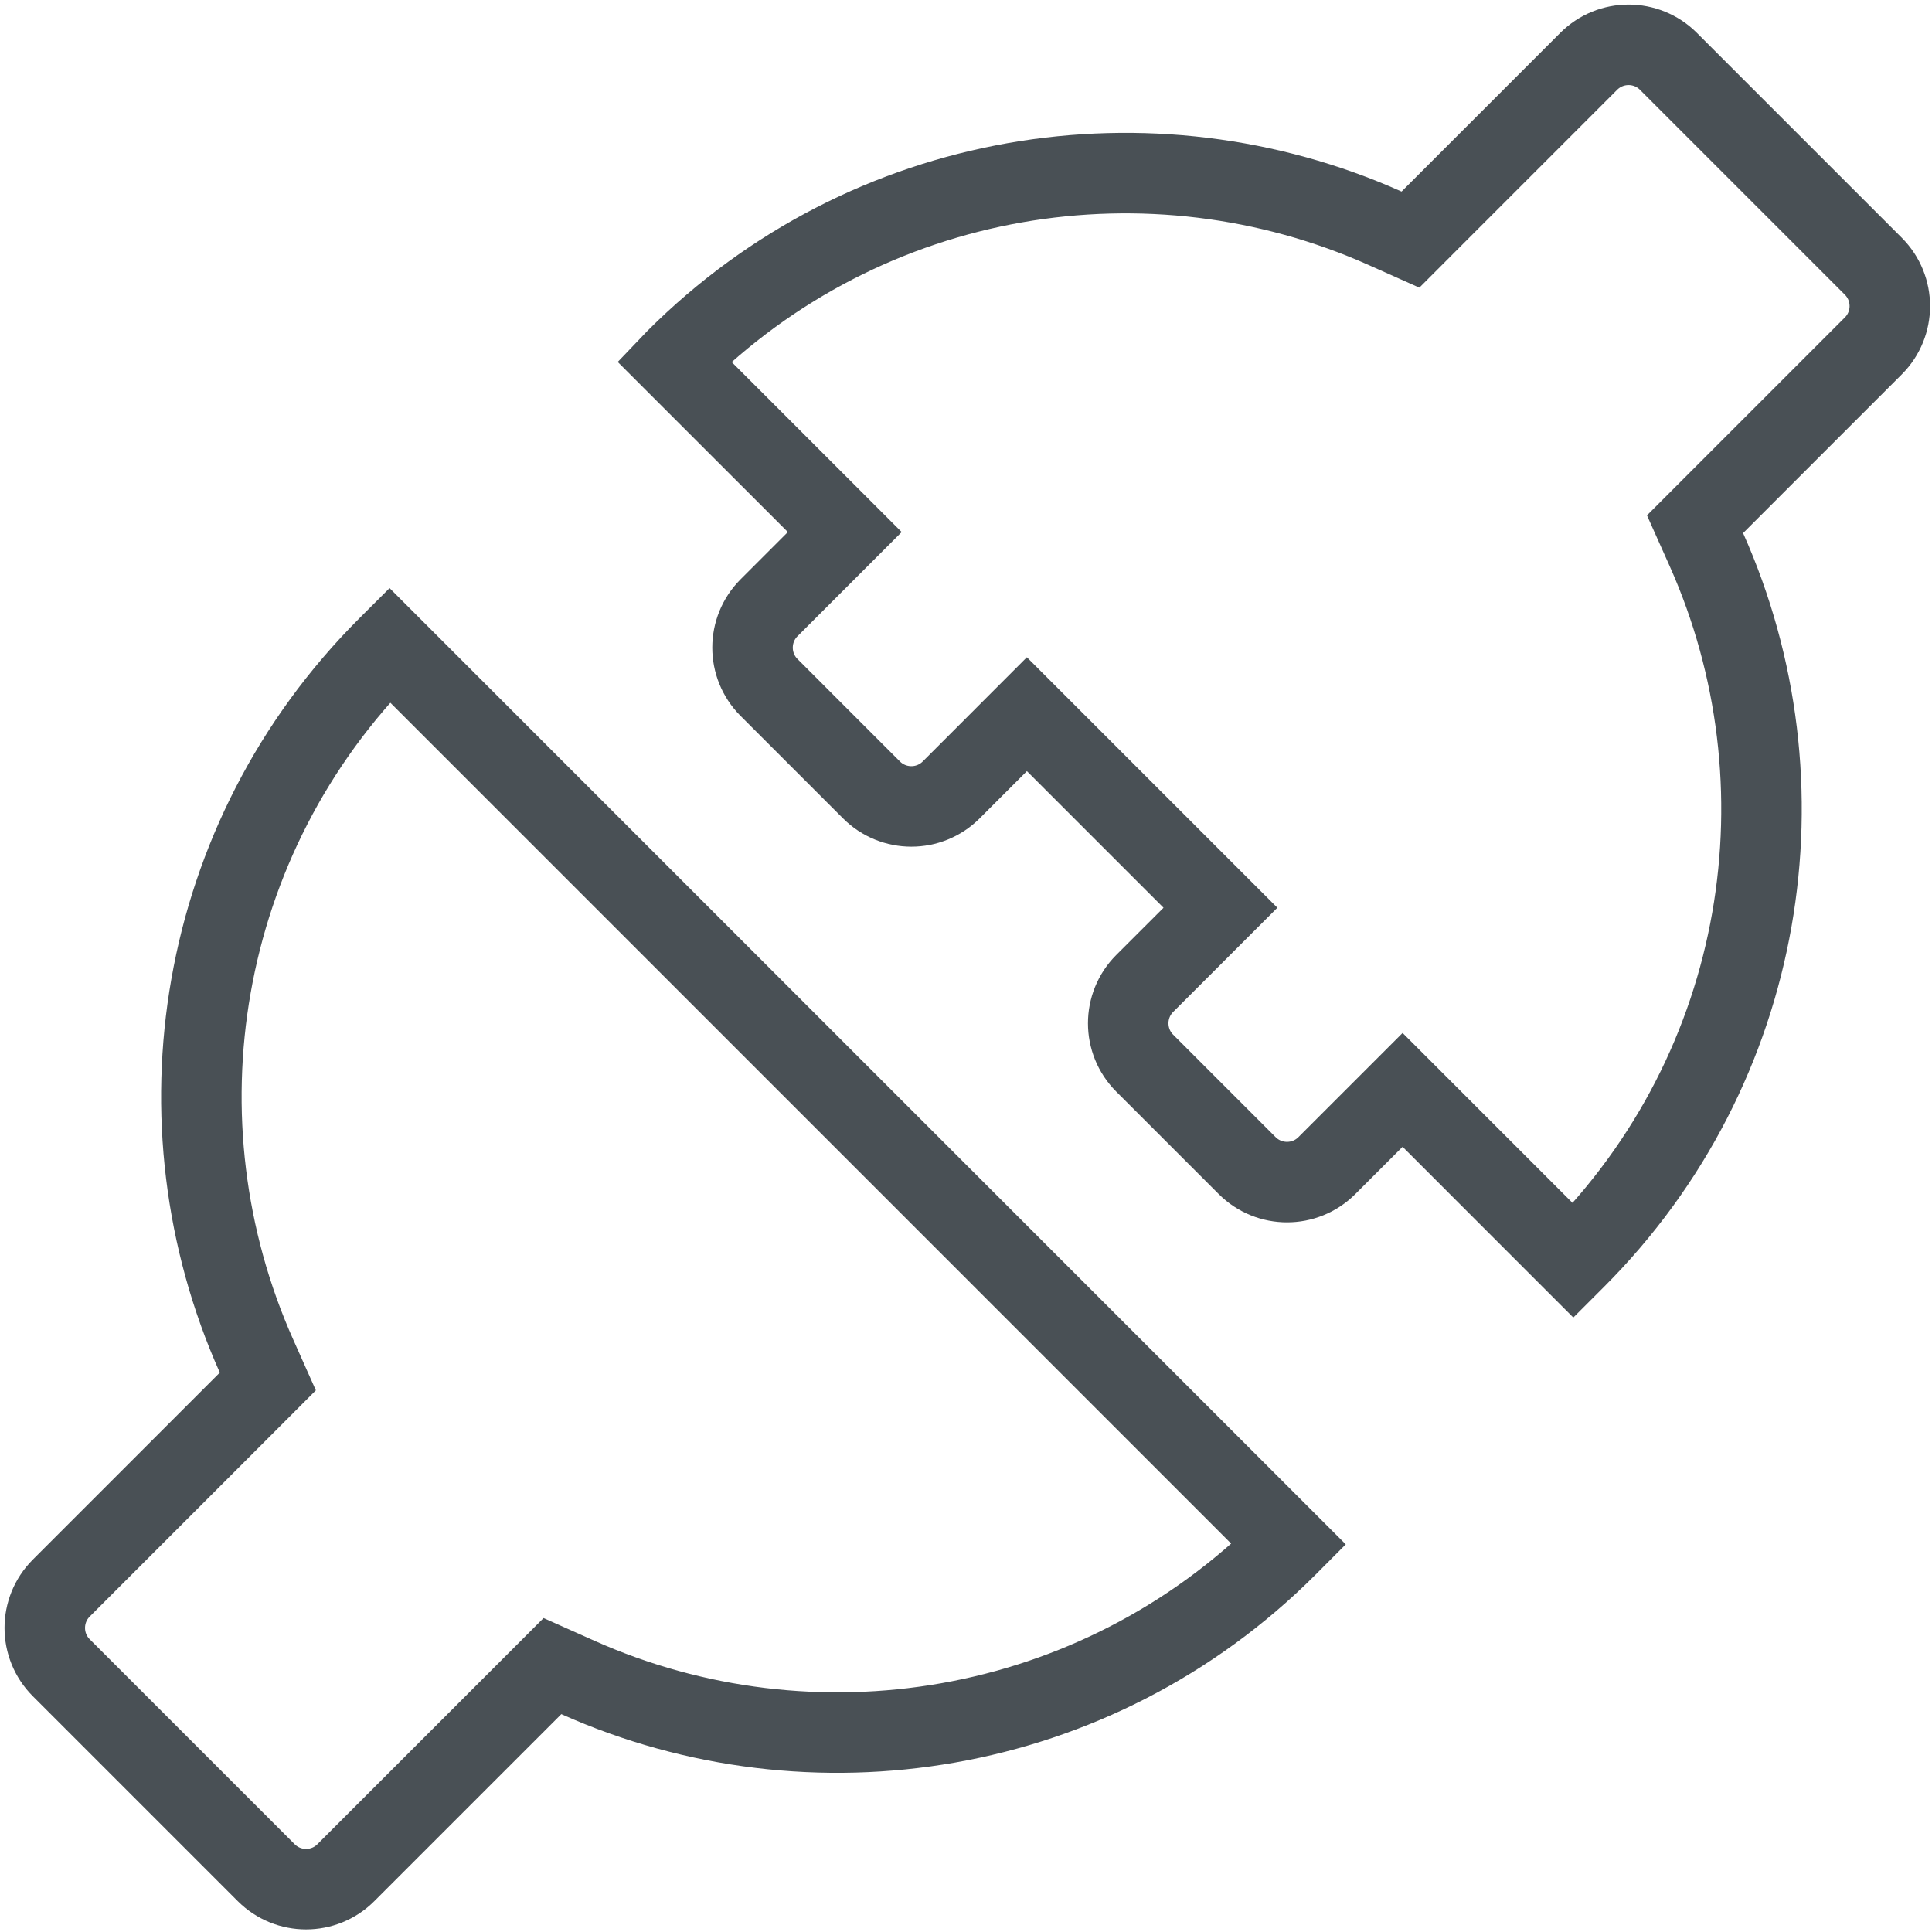 <svg width="60" height="60" viewBox="0 0 60 60" fill="none" xmlns="http://www.w3.org/2000/svg">
<path d="M17.943 52.093L17.157 51.742L16.549 52.35L10.742 58.157C10.059 58.841 8.951 58.841 8.267 58.157L1.903 51.793C1.22 51.11 1.22 50.002 1.903 49.319L7.71 43.512L8.318 42.903L7.968 42.118C4.725 34.858 6.084 26.046 12.038 20.091C12.058 20.072 12.078 20.052 12.098 20.032L40.028 47.963C40.008 47.983 39.989 48.002 39.969 48.022C34.015 53.976 25.202 55.336 17.943 52.093Z" stroke="#495055" stroke-width="2.5"/>
<path d="M43.017 7.09L43.803 7.441L44.411 6.832L49.339 1.904C50.023 1.221 51.13 1.221 51.814 1.904L58.178 8.268C58.861 8.952 58.861 10.06 58.178 10.743L53.249 15.672L52.641 16.28L52.992 17.065C56.234 24.325 54.875 33.137 48.92 39.091C48.901 39.111 48.881 39.13 48.861 39.15L44.443 34.731L43.559 33.847L42.675 34.731L41.207 36.199C40.524 36.882 39.416 36.882 38.732 36.199L35.55 33.017C34.867 32.333 34.867 31.225 35.55 30.542L37.018 29.075L37.902 28.191L37.018 27.307L32.775 23.064L31.891 22.18L31.008 23.064L29.54 24.532C28.857 25.215 27.749 25.215 27.065 24.532L23.883 21.35C23.2 20.666 23.2 19.558 23.883 18.875L25.351 17.407L26.235 16.523L25.351 15.639L20.931 11.22C20.95 11.2 20.97 11.18 20.99 11.16C26.944 5.206 35.757 3.847 43.017 7.09Z" stroke="#495055" stroke-width="2.5"/>
</svg>
